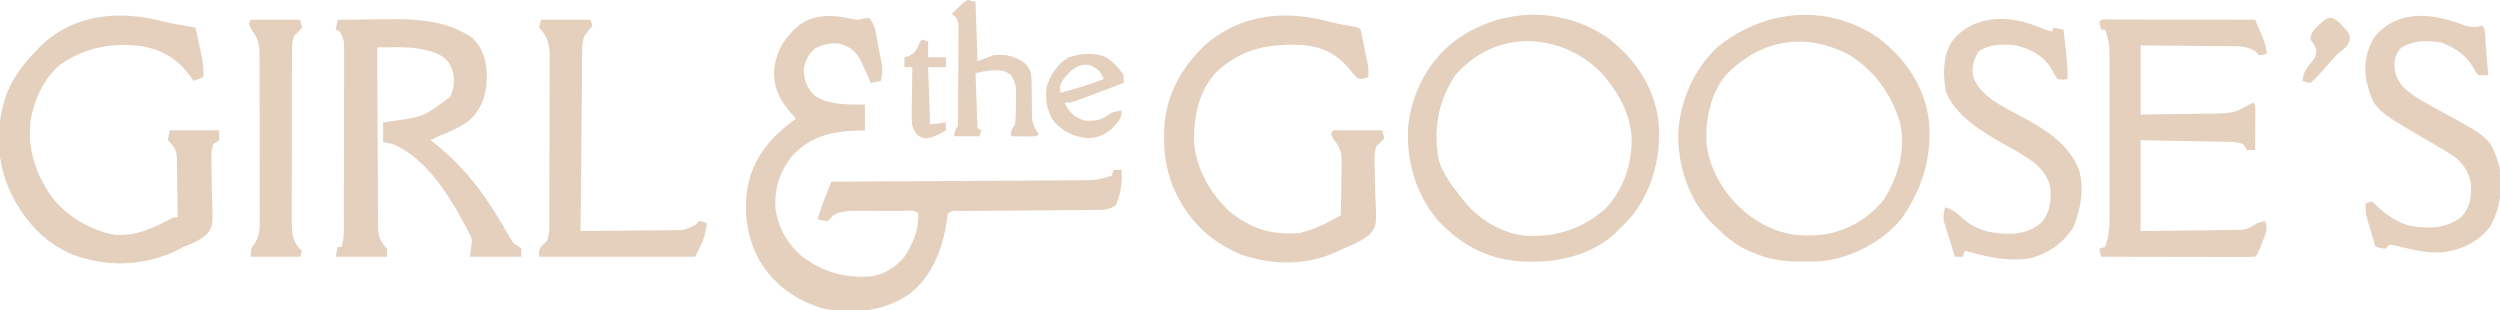 <?xml version="1.0" encoding="UTF-8"?>
<svg version="1.1" xmlns="http://www.w3.org/2000/svg" width="1266" height="157">
<path d="M0 0 C2.408 0.53 2.408 0.53 5.438 -0.188 C6.83 -0.404 6.83 -0.404 8.25 -0.625 C11.897 3.022 11.969 8.753 12.938 13.688 C13.175 14.829 13.413 15.97 13.658 17.146 C13.988 18.801 13.988 18.801 14.324 20.488 C14.627 22.001 14.627 22.001 14.936 23.544 C15.257 26.435 14.982 28.577 14.25 31.375 C12.6 31.705 10.95 32.035 9.25 32.375 C8.765 31.266 8.281 30.158 7.781 29.016 C7.105 27.551 6.428 26.088 5.75 24.625 C5.435 23.895 5.121 23.166 4.797 22.414 C2.473 17.499 0.21 15.099 -4.837 12.979 C-9.986 11.352 -14.366 12.734 -19.125 14.938 C-22.504 18.075 -23.872 20.874 -24.75 25.375 C-24.656 30.815 -23.37 34.303 -19.75 38.375 C-12.321 43.838 -2.559 43.173 6.25 43.375 C6.25 47.665 6.25 51.955 6.25 56.375 C5.139 56.401 4.028 56.427 2.883 56.453 C-10.393 56.9 -20.94 59.149 -30.438 69.152 C-36.693 76.799 -39.524 85.546 -39.129 95.395 C-37.844 105.499 -33.166 113.778 -25.426 120.348 C-14.621 128.337 -4.052 131.204 9.25 130.375 C16.318 129.204 21.654 125.84 26.25 120.375 C30.661 113.566 33.647 106.612 33.25 98.375 C31.217 96.342 27.026 97.211 24.234 97.207 C23.426 97.204 22.618 97.2 21.786 97.197 C20.071 97.192 18.356 97.19 16.641 97.19 C14.025 97.188 11.409 97.169 8.793 97.15 C7.128 97.147 5.462 97.145 3.797 97.145 C3.016 97.137 2.236 97.13 1.432 97.123 C-2.728 97.14 -6.045 97.412 -9.75 99.375 C-10.245 99.932 -10.74 100.489 -11.25 101.062 C-11.745 101.496 -12.24 101.929 -12.75 102.375 C-15.438 102.062 -15.438 102.062 -17.75 101.375 C-17.338 100.082 -16.92 98.791 -16.5 97.5 C-16.268 96.781 -16.036 96.061 -15.797 95.32 C-14.823 92.579 -13.769 89.89 -12.685 87.191 C-12.142 85.839 -12.142 85.839 -11.588 84.459 C-11.173 83.427 -11.173 83.427 -10.75 82.375 C-9.716 82.37 -9.716 82.37 -8.661 82.365 C8.124 82.284 24.908 82.192 41.693 82.087 C49.81 82.037 57.927 81.991 66.044 81.953 C73.12 81.92 80.196 81.88 87.272 81.832 C91.017 81.807 94.763 81.785 98.508 81.772 C102.693 81.756 106.878 81.726 111.063 81.694 C112.3 81.692 113.537 81.69 114.812 81.687 C123.236 81.647 123.236 81.647 131.25 79.375 C131.58 78.385 131.91 77.395 132.25 76.375 C133.57 76.375 134.89 76.375 136.25 76.375 C136.603 82.737 135.9 88.507 133.25 94.375 C129.564 96.832 126.755 96.675 122.49 96.678 C121.701 96.686 120.912 96.695 120.099 96.704 C117.491 96.729 114.882 96.741 112.273 96.754 C110.464 96.77 108.655 96.787 106.845 96.805 C102.082 96.851 97.318 96.886 92.554 96.918 C84.921 96.969 77.288 97.034 69.655 97.106 C66.982 97.129 64.309 97.145 61.636 97.161 C60.008 97.174 58.38 97.188 56.751 97.201 C56.002 97.204 55.253 97.207 54.481 97.209 C51.078 96.942 51.078 96.942 48.25 98.375 C47.992 100.029 47.738 101.683 47.503 103.34 C45.483 116.781 39.879 130.785 28.82 139.23 C15.798 148.176 0.766 149.455 -14.578 146.684 C-28.482 142.746 -39.751 134.655 -47.211 122.289 C-54.348 108.776 -55.973 93.88 -51.723 79.152 C-47.204 66.249 -39.503 58.51 -28.75 50.375 C-29.137 49.951 -29.523 49.527 -29.922 49.09 C-36.296 41.911 -39.883 36.243 -39.75 26.375 C-38.739 15.951 -34.763 9.887 -27.066 3.074 C-19.072 -2.79 -9.231 -2.098 0 0 Z " fill="#E4D0BD" transform="translate(431.75,9.625)"/>
<path d="M0 0 C13.597 10.377 23.168 24.067 25.719 41.234 C27.63 60.031 22.591 76.659 11.75 91.938 C1.8 103.765 -13.564 111.71 -28.927 113.304 C-31.916 113.436 -34.883 113.468 -37.875 113.438 C-38.926 113.431 -39.978 113.424 -41.061 113.417 C-49.043 113.252 -55.646 112.263 -63 109 C-63.873 108.649 -64.745 108.299 -65.645 107.938 C-72.546 104.884 -77.692 100.29 -83 95 C-83.639 94.384 -84.279 93.768 -84.938 93.133 C-96.115 81.507 -101.421 64.353 -101.148 48.473 C-100.167 32.124 -93.456 16.311 -81.422 4.977 C-57.752 -14.341 -25.968 -17.463 0 0 Z M-77 19 C-84.847 28.321 -87.563 42.021 -86.816 53.93 C-85.03 68.109 -76.96 80.749 -65.852 89.613 C-53.167 99.113 -41.209 101.746 -25.695 99.527 C-14.119 97.017 -4.366 91.334 3 82 C10.15 70.83 14.11 57.037 11.344 43.879 C7.496 29.8 -1.032 17.722 -13.18 9.605 C-35.663 -3.193 -59.256 0.602 -77 19 Z " fill="#E4D0BD" transform="translate(951,19)"/>
<path d="M0 0 C13.597 10.377 23.168 24.067 25.719 41.234 C27.521 58.961 23.485 75.75 12.723 90.02 C10.574 92.469 8.356 94.752 6 97 C5.461 97.558 4.922 98.116 4.367 98.691 C-6.656 109.299 -22.815 113.596 -37.688 113.5 C-38.732 113.494 -39.776 113.489 -40.852 113.483 C-58.874 113.071 -72.923 106.135 -85.422 93.082 C-96.998 79.79 -102.04 62.427 -100.864 44.987 C-99.23 28.667 -91.526 13.631 -79 3 C-55.924 -15.061 -24.524 -16.492 0 0 Z M-77 19 C-85.806 32.273 -88.308 46.684 -85.383 62.293 C-83.054 69.435 -78.641 75.18 -74 81 C-73.054 82.257 -73.054 82.257 -72.09 83.539 C-64.326 92.682 -52.886 99.441 -40.855 100.438 C-25.735 101.128 -12.166 96.679 -0.812 86.5 C6.701 78.53 11.094 67.84 12 57 C12.122 55.79 12.122 55.79 12.246 54.555 C12.969 40.928 6.337 28.92 -2.188 18.812 C-12.25 8.076 -25.493 2.25 -40.125 1.75 C-54.889 1.931 -67.234 8.025 -77 19 Z " fill="#E4D0BD" transform="translate(814,19)"/>
<path d="M0 0 C5.546 -0.075 11.092 -0.129 16.638 -0.165 C18.517 -0.18 20.397 -0.2 22.276 -0.226 C38.676 -0.45 54.216 -0.258 68.25 9.188 C74.005 15.074 75.395 20.841 75.5 29 C75.383 37.403 73.586 43.339 68.062 49.688 C63.21 54.223 57.039 56.45 51 59 C49.66 59.654 48.324 60.314 47 61 C47.629 61.485 48.258 61.969 48.906 62.469 C64.401 74.603 74.945 88.996 84.688 105.934 C85.203 106.822 85.719 107.71 86.25 108.625 C86.688 109.401 87.127 110.177 87.578 110.977 C88.917 113.125 88.917 113.125 91.172 114.523 C91.775 115.011 92.378 115.498 93 116 C93 117.32 93 118.64 93 120 C84.42 120 75.84 120 67 120 C67.33 117.36 67.66 114.72 68 112 C67.61 109.837 67.61 109.837 66.629 108.141 C66.306 107.506 65.984 106.872 65.651 106.218 C65.292 105.568 64.933 104.919 64.562 104.25 C64.195 103.557 63.827 102.864 63.448 102.149 C55.592 87.601 43.974 69.598 28 63 C25.264 62.301 25.264 62.301 23 62 C23 58.7 23 55.4 23 52 C24.195 51.83 25.39 51.66 26.621 51.484 C43.635 49.118 43.635 49.118 57 39 C59.218 34.316 59.356 30.154 58 25.188 C56.227 20.812 54.385 19 50 17 C42.868 14.359 36.098 13.824 28.578 13.922 C27.75 13.928 26.922 13.933 26.069 13.939 C24.046 13.954 22.023 13.976 20 14 C20.038 26.561 20.097 39.122 20.184 51.683 C20.223 57.515 20.256 63.347 20.271 69.18 C20.286 74.808 20.321 80.436 20.368 86.064 C20.383 88.212 20.391 90.36 20.392 92.507 C20.394 95.515 20.421 98.521 20.454 101.528 C20.449 102.417 20.444 103.306 20.439 104.222 C20.529 109.577 21.287 111.924 25 116 C25 117.32 25 118.64 25 120 C16.42 120 7.84 120 -1 120 C-0.67 118.35 -0.34 116.7 0 115 C0.66 115 1.32 115 2 115 C2.804 112.168 3.127 109.652 3.134 106.712 C3.138 105.862 3.142 105.012 3.147 104.137 C3.146 103.213 3.146 102.29 3.145 101.338 C3.149 100.359 3.152 99.379 3.155 98.37 C3.165 95.132 3.167 91.894 3.168 88.656 C3.171 86.407 3.175 84.158 3.178 81.909 C3.184 77.195 3.186 72.48 3.185 67.766 C3.185 61.72 3.199 55.674 3.216 49.628 C3.227 44.983 3.229 40.339 3.229 35.694 C3.23 33.465 3.234 31.235 3.242 29.005 C3.252 25.891 3.249 22.777 3.243 19.662 C3.251 18.276 3.251 18.276 3.26 16.863 C3.256 16.013 3.252 15.164 3.247 14.288 C3.248 13.185 3.248 13.185 3.249 12.058 C2.958 9.651 2.272 8.057 1 6 C0.34 5.67 -0.32 5.34 -1 5 C-0.67 3.35 -0.34 1.7 0 0 Z " fill="#E4D0BD" transform="translate(171,10)"/>
<path d="M0 0 C3.597 0.928 7.09 1.493 10.77 1.973 C12.439 2.292 14.107 2.62 15.77 2.973 C16.446 6.012 17.109 9.055 17.77 12.098 C17.96 12.954 18.151 13.81 18.348 14.691 C19.319 19.2 20.013 23.329 19.77 27.973 C18.12 28.633 16.47 29.293 14.77 29.973 C14.429 29.465 14.089 28.957 13.738 28.434 C7.245 19.212 -0.033 14.594 -11.055 12.414 C-26.07 10.327 -39.556 12.899 -52.199 21.277 C-61.009 28.117 -65.968 39.556 -67.801 50.324 C-69.353 65.215 -65.057 77.477 -56.383 89.543 C-48.602 98.97 -37.016 105.817 -24.918 107.91 C-15.065 108.604 -6.067 104.792 2.406 100.18 C4.77 98.973 4.77 98.973 6.77 98.973 C6.725 94.061 6.656 89.15 6.562 84.239 C6.534 82.569 6.513 80.898 6.499 79.228 C6.477 76.825 6.43 74.423 6.379 72.02 C6.378 71.275 6.376 70.53 6.375 69.762 C6.237 64.858 5.225 63.264 1.77 59.973 C2.1 58.323 2.43 56.673 2.77 54.973 C11.02 54.973 19.27 54.973 27.77 54.973 C27.77 56.623 27.77 58.273 27.77 59.973 C26.78 60.633 25.79 61.293 24.77 61.973 C23.431 65.987 23.793 69.779 23.91 73.953 C23.942 76.728 23.962 79.502 23.981 82.277 C24.007 84.19 24.054 86.104 24.123 88.017 C24.65 103.504 24.65 103.504 21.523 107.61 C18.043 110.665 14.071 112.309 9.77 113.973 C7.91 114.9 6.055 115.836 4.207 116.785 C-12.275 123.795 -29.427 124.148 -46.23 117.973 C-61.86 111.543 -72.378 99.046 -79.043 83.848 C-85.414 68.497 -85.439 50.349 -79.23 34.973 C-75.623 26.694 -70.578 20.342 -64.23 13.973 C-63.616 13.335 -63.001 12.696 -62.367 12.039 C-45.305 -4.366 -21.717 -5.922 0 0 Z " fill="#E4D0BD" transform="translate(83.23,11.027)"/>
<path d="M0 0 C3.216 0.86 6.348 1.482 9.637 1.973 C14.502 2.838 14.502 2.838 15.637 3.973 C16.002 5.407 16.318 6.854 16.609 8.305 C16.787 9.186 16.964 10.067 17.146 10.975 C17.42 12.366 17.42 12.366 17.699 13.785 C17.885 14.701 18.072 15.617 18.264 16.561 C18.44 17.445 18.616 18.33 18.797 19.242 C18.958 20.053 19.119 20.863 19.285 21.698 C19.637 23.973 19.637 23.973 19.637 27.973 C17.438 28.797 17.438 28.797 14.637 28.973 C12.242 26.805 12.242 26.805 9.824 23.785 C3.327 16.085 -3.677 12.684 -13.784 11.749 C-30.859 10.993 -44.018 13.403 -57.051 25.098 C-66.581 35.115 -68.897 47.914 -68.672 61.199 C-67.59 74.424 -60.459 86.926 -50.895 95.934 C-39.798 104.872 -29.509 108.123 -15.363 106.973 C-7.632 105.294 -1.172 101.865 5.637 97.973 C5.736 93.383 5.808 88.794 5.856 84.203 C5.876 82.643 5.904 81.084 5.938 79.524 C5.987 77.275 6.01 75.027 6.027 72.777 C6.048 72.086 6.069 71.396 6.09 70.684 C6.092 65.631 4.688 62.921 1.637 58.973 C1.307 58.313 0.977 57.653 0.637 56.973 C1.132 55.983 1.132 55.983 1.637 54.973 C9.887 54.973 18.137 54.973 26.637 54.973 C27.132 56.953 27.132 56.953 27.637 58.973 C25.762 61.035 25.762 61.035 23.637 62.973 C22.561 66.2 22.631 68.812 22.756 72.18 C22.885 75.718 22.917 79.255 22.958 82.794 C22.994 84.653 23.054 86.512 23.141 88.369 C23.804 103.387 23.804 103.387 20.199 107.687 C16.124 111.047 11.504 113.035 6.637 114.973 C5.5 115.504 4.363 116.036 3.191 116.584 C-11.944 123.584 -29.564 123.287 -45.051 117.785 C-61.702 110.814 -72.471 99.639 -79.529 83.159 C-82.623 75.053 -83.921 67.382 -83.863 58.723 C-83.856 57.224 -83.856 57.224 -83.848 55.695 C-83.441 38.283 -75.804 23.999 -63.363 11.973 C-45.24 -3.967 -22.613 -6.174 0 0 Z " fill="#E4D0BD" transform="translate(673.363,11.027)"/>
<path d="M0 0 C1.089 0.005 1.089 0.005 2.199 0.011 C2.96 0.011 3.721 0.011 4.505 0.01 C7.032 0.011 9.559 0.019 12.086 0.027 C13.833 0.029 15.58 0.03 17.328 0.031 C21.936 0.035 26.544 0.045 31.152 0.056 C35.851 0.066 40.549 0.071 45.248 0.076 C54.474 0.086 63.7 0.103 72.926 0.124 C73.744 2.018 74.555 3.914 75.363 5.812 C75.816 6.868 76.268 7.923 76.734 9.011 C77.78 11.744 78.461 14.245 78.926 17.124 C77.238 17.874 77.238 17.874 74.926 18.124 C74.311 17.482 73.697 16.84 73.064 16.178 C68.136 12.953 63.173 13.521 57.406 13.515 C56.192 13.499 54.979 13.482 53.728 13.465 C49.856 13.416 45.985 13.395 42.113 13.374 C39.486 13.346 36.859 13.316 34.232 13.285 C27.797 13.207 21.362 13.167 14.926 13.124 C14.926 24.674 14.926 36.224 14.926 48.124 C21.51 48.05 28.093 47.967 34.677 47.862 C36.915 47.829 39.154 47.801 41.392 47.778 C44.615 47.744 47.836 47.692 51.058 47.636 C52.554 47.627 52.554 47.627 54.08 47.617 C59.47 47.503 63.231 47.057 67.926 44.124 C69.259 43.458 70.592 42.791 71.926 42.124 C72.926 43.124 72.926 43.124 73.039 45.349 C73.031 46.787 73.031 46.787 73.023 48.253 C73.018 49.805 73.018 49.805 73.013 51.388 C73.001 53.021 73.001 53.021 72.988 54.687 C72.984 55.779 72.979 56.872 72.974 57.997 C72.963 60.707 72.946 63.415 72.926 66.124 C71.606 66.124 70.286 66.124 68.926 66.124 C68.266 65.134 67.606 64.144 66.926 63.124 C64.034 62.161 62.099 61.973 59.087 61.919 C58.106 61.899 57.125 61.879 56.115 61.859 C55.059 61.842 54.002 61.825 52.914 61.808 C51.831 61.787 50.747 61.766 49.631 61.745 C46.167 61.68 42.702 61.621 39.238 61.562 C36.891 61.519 34.544 61.475 32.197 61.431 C26.44 61.323 20.683 61.224 14.926 61.124 C14.926 76.304 14.926 91.484 14.926 107.124 C22.525 107.05 30.123 106.968 37.722 106.862 C40.307 106.829 42.892 106.801 45.477 106.778 C49.193 106.744 52.909 106.692 56.625 106.636 C57.78 106.63 58.936 106.623 60.126 106.617 C61.207 106.597 62.287 106.577 63.401 106.557 C64.349 106.546 65.297 106.535 66.274 106.523 C69.41 106.052 71.298 104.857 73.926 103.124 C76.238 102.437 76.238 102.437 77.926 102.124 C79.588 106.179 78.135 108.904 76.551 112.812 C76.089 113.971 75.628 115.13 75.152 116.324 C73.926 119.124 73.926 119.124 72.926 120.124 C70.492 120.219 68.086 120.25 65.652 120.238 C64.511 120.238 64.511 120.238 63.346 120.238 C60.819 120.238 58.292 120.23 55.765 120.222 C54.018 120.22 52.271 120.219 50.523 120.218 C45.915 120.214 41.307 120.204 36.699 120.193 C32.001 120.183 27.302 120.178 22.603 120.173 C13.377 120.163 4.152 120.145 -5.074 120.124 C-5.404 118.804 -5.734 117.484 -6.074 116.124 C-4.589 115.629 -4.589 115.629 -3.074 115.124 C-0.892 109.605 -0.788 104.399 -0.816 98.521 C-0.812 97.583 -0.809 96.646 -0.805 95.68 C-0.796 92.597 -0.802 89.515 -0.809 86.433 C-0.807 84.283 -0.805 82.132 -0.803 79.982 C-0.8 75.482 -0.804 70.983 -0.814 66.483 C-0.825 60.721 -0.818 54.959 -0.807 49.196 C-0.799 44.758 -0.802 40.321 -0.807 35.883 C-0.808 33.758 -0.806 31.633 -0.802 29.509 C-0.797 26.539 -0.804 23.569 -0.816 20.599 C-0.812 19.724 -0.808 18.85 -0.803 17.949 C-0.836 13.275 -1.278 9.521 -3.074 5.124 C-3.734 5.124 -4.394 5.124 -5.074 5.124 C-5.637 3.187 -5.637 3.187 -6.074 1.124 C-4.378 -0.572 -2.263 0.005 0 0 Z " fill="#E4D0BD" transform="translate(1069.074,9.876)"/>
<path d="M0 0 C1.997 0.677 3.995 1.35 6 2 C6.33 1.34 6.66 0.68 7 0 C9.475 0.495 9.475 0.495 12 1 C12.337 4.041 12.67 7.083 13 10.125 C13.095 10.981 13.191 11.837 13.289 12.719 C13.768 17.17 14.118 21.514 14 26 C11.812 26.5 11.812 26.5 9 26 C7.561 24.129 6.468 22.146 5.297 20.098 C1.434 13.85 -5.096 10.801 -12 9 C-18.792 8.221 -25.185 8.165 -31 12 C-33.654 16.229 -34.676 19.965 -33.75 24.961 C-30.156 34.732 -19.22 39.754 -10.641 44.344 C1.797 51.015 14.394 58.195 19.805 72.062 C22.628 81.962 20.676 91.607 17 101 C11.933 108.967 5.04 113.741 -3.875 116.602 C-15.591 118.798 -26.766 116.08 -38 113 C-38.33 113.99 -38.66 114.98 -39 116 C-40.32 116 -41.64 116 -43 116 C-44.04 112.777 -45.053 109.546 -46.062 106.312 C-46.357 105.4 -46.652 104.488 -46.955 103.549 C-47.229 102.663 -47.503 101.776 -47.785 100.863 C-48.042 100.052 -48.298 99.24 -48.563 98.404 C-49.063 95.652 -48.705 93.686 -48 91 C-44.273 92.048 -42.104 93.752 -39.375 96.375 C-31.711 103.224 -23.316 104.651 -13.242 104.32 C-7.491 103.752 -3.66 102.371 0.875 98.625 C5.054 93.462 5.573 88.557 5.43 82.066 C4.577 75.979 1.449 72.099 -3.133 68.172 C-7.809 64.746 -12.823 61.95 -17.875 59.125 C-28.717 53.055 -43.198 44.606 -47.594 32.199 C-49.195 23.529 -49.173 14.802 -44.609 7.086 C-33.792 -6.935 -14.957 -6.597 0 0 Z " fill="#E4D0BD" transform="translate(1033,14)"/>
<path d="M0 0 C4.292 1.542 7.024 2.511 11.547 1.098 C13.256 2.807 12.898 5.105 13.082 7.445 C13.213 9.065 13.213 9.065 13.346 10.717 C13.476 12.421 13.476 12.421 13.609 14.16 C13.7 15.3 13.791 16.441 13.885 17.615 C14.11 20.442 14.33 23.27 14.547 26.098 C12.14 26.208 12.14 26.208 9.547 26.098 C8.062 24.34 8.062 24.34 6.797 21.973 C2.919 15.642 -2.076 12.449 -8.891 9.723 C-16.265 8.429 -22.114 8.349 -28.859 11.832 C-31.4 13.85 -32.246 16.038 -32.859 19.176 C-33.097 24.678 -32.033 28.002 -28.449 32.207 C-22.734 37.62 -15.563 41.047 -8.709 44.794 C15.631 58.122 15.631 58.122 20.074 71.719 C22.181 82.323 20.856 93.946 15.227 103.289 C9.232 110.873 0.776 114.674 -8.641 115.848 C-15.495 116.377 -21.653 114.969 -28.297 113.445 C-29.194 113.248 -30.091 113.051 -31.016 112.848 C-32.224 112.561 -32.224 112.561 -33.457 112.27 C-34.445 112.184 -34.445 112.184 -35.453 112.098 C-36.443 113.088 -36.443 113.088 -37.453 114.098 C-40.078 113.723 -40.078 113.723 -42.453 113.098 C-43.295 110.371 -44.127 107.642 -44.953 104.91 C-45.192 104.141 -45.43 103.372 -45.676 102.58 C-46.855 98.654 -47.786 95.247 -47.453 91.098 C-45.968 90.603 -45.968 90.603 -44.453 90.098 C-42.762 91.355 -42.762 91.355 -40.891 93.223 C-35.184 98.477 -28.345 102.604 -20.453 103.098 C-19.347 103.19 -19.347 103.19 -18.219 103.285 C-11.122 103.638 -4.287 102.386 1.25 97.637 C5.509 92.815 5.985 87.967 5.875 81.754 C5.188 76.191 2.731 72.064 -1.414 68.332 C-5.96 65.012 -10.855 62.273 -15.72 59.455 C-43.269 43.486 -43.269 43.486 -47.055 29.277 C-48.465 21.562 -47.386 13.764 -43.164 7.047 C-32.162 -6.691 -15.044 -5.534 0 0 Z " fill="#E4D0BD" transform="translate(1245.453,11.902)"/>
<path d="M0 0 C8.25 0 16.5 0 25 0 C25.33 0.99 25.66 1.98 26 3 C24.719 4.707 23.382 6.374 22 8 C21.106 10.683 20.867 12.252 20.842 15.005 C20.827 16.223 20.827 16.223 20.812 17.466 C20.806 18.352 20.801 19.239 20.795 20.153 C20.78 21.558 20.78 21.558 20.765 22.992 C20.733 26.092 20.708 29.193 20.684 32.293 C20.663 34.441 20.642 36.589 20.621 38.737 C20.565 44.394 20.516 50.051 20.468 55.708 C20.418 61.479 20.362 67.25 20.307 73.021 C20.199 84.348 20.098 95.674 20 107 C27.742 106.958 35.483 106.886 43.224 106.792 C45.857 106.764 48.491 106.743 51.124 106.729 C54.91 106.708 58.695 106.661 62.48 106.609 C63.658 106.608 64.835 106.607 66.048 106.606 C72.457 106.585 72.457 106.585 78.138 103.946 C78.752 103.304 79.367 102.662 80 102 C82.312 102.25 82.312 102.25 84 103 C83.765 104.336 83.511 105.669 83.25 107 C83.111 107.743 82.972 108.485 82.828 109.25 C81.695 113.011 79.757 116.487 78 120 C51.93 120 25.86 120 -1 120 C-1 116 -1 116 0.938 113.938 C1.618 113.298 2.299 112.659 3 112 C3.897 109.308 4.129 107.758 4.14 104.997 C4.146 104.185 4.152 103.374 4.158 102.538 C4.159 101.651 4.16 100.764 4.161 99.85 C4.166 98.913 4.171 97.977 4.176 97.011 C4.191 93.907 4.198 90.803 4.203 87.699 C4.209 85.543 4.215 83.387 4.22 81.231 C4.231 76.707 4.237 72.184 4.24 67.66 C4.246 61.867 4.27 56.073 4.298 50.279 C4.317 45.824 4.322 41.369 4.324 36.914 C4.327 34.778 4.335 32.642 4.348 30.507 C4.365 27.517 4.363 24.528 4.356 21.538 C4.37 20.217 4.37 20.217 4.384 18.869 C4.343 12.85 3.427 8.427 -1 4 C-0.67 2.68 -0.34 1.36 0 0 Z " fill="#E4D0BD" transform="translate(274,10)"/>
<path d="M0 0 C8.25 0 16.5 0 25 0 C25.33 1.32 25.66 2.64 26 4 C24.125 6.062 24.125 6.062 22 8 C21.097 10.708 20.873 12.268 20.866 15.048 C20.86 16.28 20.86 16.28 20.853 17.537 C20.854 18.884 20.854 18.884 20.855 20.257 C20.851 21.206 20.848 22.154 20.845 23.131 C20.835 26.272 20.833 29.413 20.832 32.555 C20.829 34.736 20.825 36.917 20.822 39.097 C20.816 43.672 20.814 48.247 20.815 52.822 C20.815 58.685 20.801 64.549 20.784 70.412 C20.773 74.917 20.771 79.423 20.771 83.929 C20.77 86.09 20.766 88.252 20.758 90.414 C20.748 93.437 20.751 96.46 20.757 99.484 C20.749 100.824 20.749 100.824 20.74 102.192 C20.767 107.458 20.95 111.713 24.625 115.812 C25.079 116.204 25.532 116.596 26 117 C25.67 117.99 25.34 118.98 25 120 C16.75 120 8.5 120 0 120 C0 116 0 116 1.969 113.356 C4.684 108.87 4.557 105.452 4.502 100.31 C4.51 98.873 4.51 98.873 4.518 97.406 C4.531 94.248 4.514 91.091 4.496 87.934 C4.496 85.735 4.498 83.535 4.501 81.336 C4.502 76.732 4.489 72.129 4.467 67.525 C4.438 61.624 4.441 55.724 4.454 49.824 C4.461 45.285 4.453 40.746 4.44 36.207 C4.436 34.031 4.436 31.855 4.439 29.68 C4.442 26.64 4.426 23.6 4.404 20.56 C4.409 19.662 4.413 18.764 4.418 17.838 C4.36 13.021 4.021 9.967 1 6 C-0.25 3.812 -0.25 3.812 -1 2 C-0.67 1.34 -0.34 0.68 0 0 Z " fill="#E4D0BD" transform="translate(127,10)"/>
<path d="M0 0 C1.32 0.33 2.64 0.66 4 1 C4.33 10.9 4.66 20.8 5 31 C8.96 29.515 8.96 29.515 13 28 C19.229 27.319 23.848 28.299 29 32 C32.088 35.305 32.377 37.66 32.406 42.121 C32.428 43.304 32.45 44.487 32.473 45.705 C32.482 46.937 32.491 48.168 32.5 49.438 C32.518 51.874 32.549 54.31 32.594 56.746 C32.601 57.826 32.608 58.905 32.615 60.017 C33.045 63.351 34.09 65.268 36 68 C35 69 35 69 32.059 69.098 C30.864 69.086 29.669 69.074 28.438 69.062 C26.641 69.049 26.641 69.049 24.809 69.035 C23.418 69.018 23.418 69.018 22 69 C22 66 22 66 24 63 C24.485 59.391 24.416 55.763 24.438 52.125 C24.47 51.131 24.503 50.137 24.537 49.113 C24.572 44.36 24.562 41.804 21.785 37.828 C18.801 35.87 17.509 35.417 14 35.625 C13.175 35.659 12.35 35.692 11.5 35.727 C8.979 36.002 6.487 36.503 4 37 C4.33 46.24 4.66 55.48 5 65 C5.66 65.33 6.32 65.66 7 66 C6.67 66.99 6.34 67.98 6 69 C1.71 69 -2.58 69 -7 69 C-6 65 -6 65 -5 64 C-4.891 62.328 -4.851 60.652 -4.839 58.977 C-4.824 57.37 -4.824 57.37 -4.81 55.73 C-4.806 54.564 -4.801 53.397 -4.797 52.195 C-4.791 51.005 -4.785 49.815 -4.78 48.589 C-4.77 46.065 -4.764 43.542 -4.76 41.018 C-4.75 37.149 -4.719 33.28 -4.688 29.41 C-4.681 26.964 -4.676 24.517 -4.672 22.07 C-4.66 20.908 -4.647 19.745 -4.634 18.547 C-4.637 17.47 -4.64 16.392 -4.644 15.282 C-4.638 13.857 -4.638 13.857 -4.633 12.404 C-5.061 9.603 -5.814 8.731 -8 7 C-6.764 5.797 -5.511 4.613 -4.25 3.438 C-3.554 2.776 -2.858 2.115 -2.141 1.434 C-1.434 0.961 -0.728 0.487 0 0 Z " fill="#E4D0BD" transform="translate(490,0)"/>
<path d="M0 0 C3.412 2.491 6.227 5.202 8.488 8.793 C8.488 10.113 8.488 11.433 8.488 12.793 C4.7 14.223 0.91 15.647 -2.883 17.065 C-4.172 17.549 -5.461 18.034 -6.75 18.521 C-8.602 19.22 -10.457 19.913 -12.312 20.605 C-13.428 21.024 -14.543 21.443 -15.693 21.875 C-18.512 22.793 -18.512 22.793 -21.512 22.793 C-18.939 27.552 -16.684 30.069 -11.512 31.793 C-5.195 32.311 -2.727 31.618 2.488 27.793 C5.363 27.043 5.363 27.043 7.488 26.793 C7.488 31.107 5.447 32.818 2.605 35.91 C-1.491 39.553 -5.629 40.945 -11.098 40.656 C-17.628 39.587 -22.17 37.265 -26.762 32.418 C-30.476 26.846 -31.245 21.347 -30.512 14.793 C-28.438 8.355 -25.302 3.537 -19.512 -0.082 C-13.472 -2.263 -5.847 -2.81 0 0 Z M-21.887 10.793 C-23.829 13.811 -23.829 13.811 -23.512 17.793 C-16.002 15.876 -8.754 13.552 -1.512 10.793 C-3.219 7.019 -4.694 5.569 -8.512 3.793 C-14.527 2.713 -18.328 6.297 -21.887 10.793 Z " fill="#E4D0BD" transform="translate(560.512,29.207)"/>
<path d="M0 0 C0.99 0.33 1.98 0.66 3 1 C3 3.64 3 6.28 3 9 C5.97 9 8.94 9 12 9 C12 10.65 12 12.3 12 14 C9.03 14 6.06 14 3 14 C3.33 23.57 3.66 33.14 4 43 C6.64 42.67 9.28 42.34 12 42 C12 43.32 12 44.64 12 46 C8.194 48.251 5.175 49.978 0.688 50.062 C-2.831 48.672 -3.404 47.396 -5 44 C-5.341 40.678 -5.341 40.678 -5.293 36.949 C-5.289 36.29 -5.284 35.632 -5.28 34.953 C-5.263 32.864 -5.226 30.776 -5.188 28.688 C-5.172 27.265 -5.159 25.842 -5.146 24.42 C-5.114 20.946 -5.062 17.473 -5 14 C-6.32 14 -7.64 14 -9 14 C-9 12.35 -9 10.7 -9 9 C-8.237 8.794 -7.474 8.588 -6.688 8.375 C-3.168 6.574 -2.517 4.565 -1 1 C-0.67 0.67 -0.34 0.34 0 0 Z " fill="#E4D0BD" transform="translate(467,20)"/>
<path d="M0 0 C2.508 1.185 3.943 2.616 5.789 4.684 C6.414 5.359 7.039 6.035 7.684 6.73 C8.977 8.934 8.977 8.934 8.84 11.555 C7.785 14.461 6.137 15.649 3.719 17.488 C1.74 19.13 0.147 20.918 -1.523 22.871 C-7.735 30.084 -7.735 30.084 -11.023 32.934 C-13.199 32.586 -13.199 32.586 -15.023 31.934 C-14.776 27.972 -13.334 25.91 -10.898 22.934 C-8.425 19.918 -8.425 19.918 -8.023 16.121 C-9.051 13.721 -9.051 13.721 -11.023 10.934 C-10.762 7.203 -8.935 5.522 -6.211 3.121 C-5.524 2.496 -4.837 1.871 -4.129 1.227 C-2.023 -0.066 -2.023 -0.066 0 0 Z " fill="#E4D0BD" transform="translate(1181.023,9.066)"/>
</svg>
